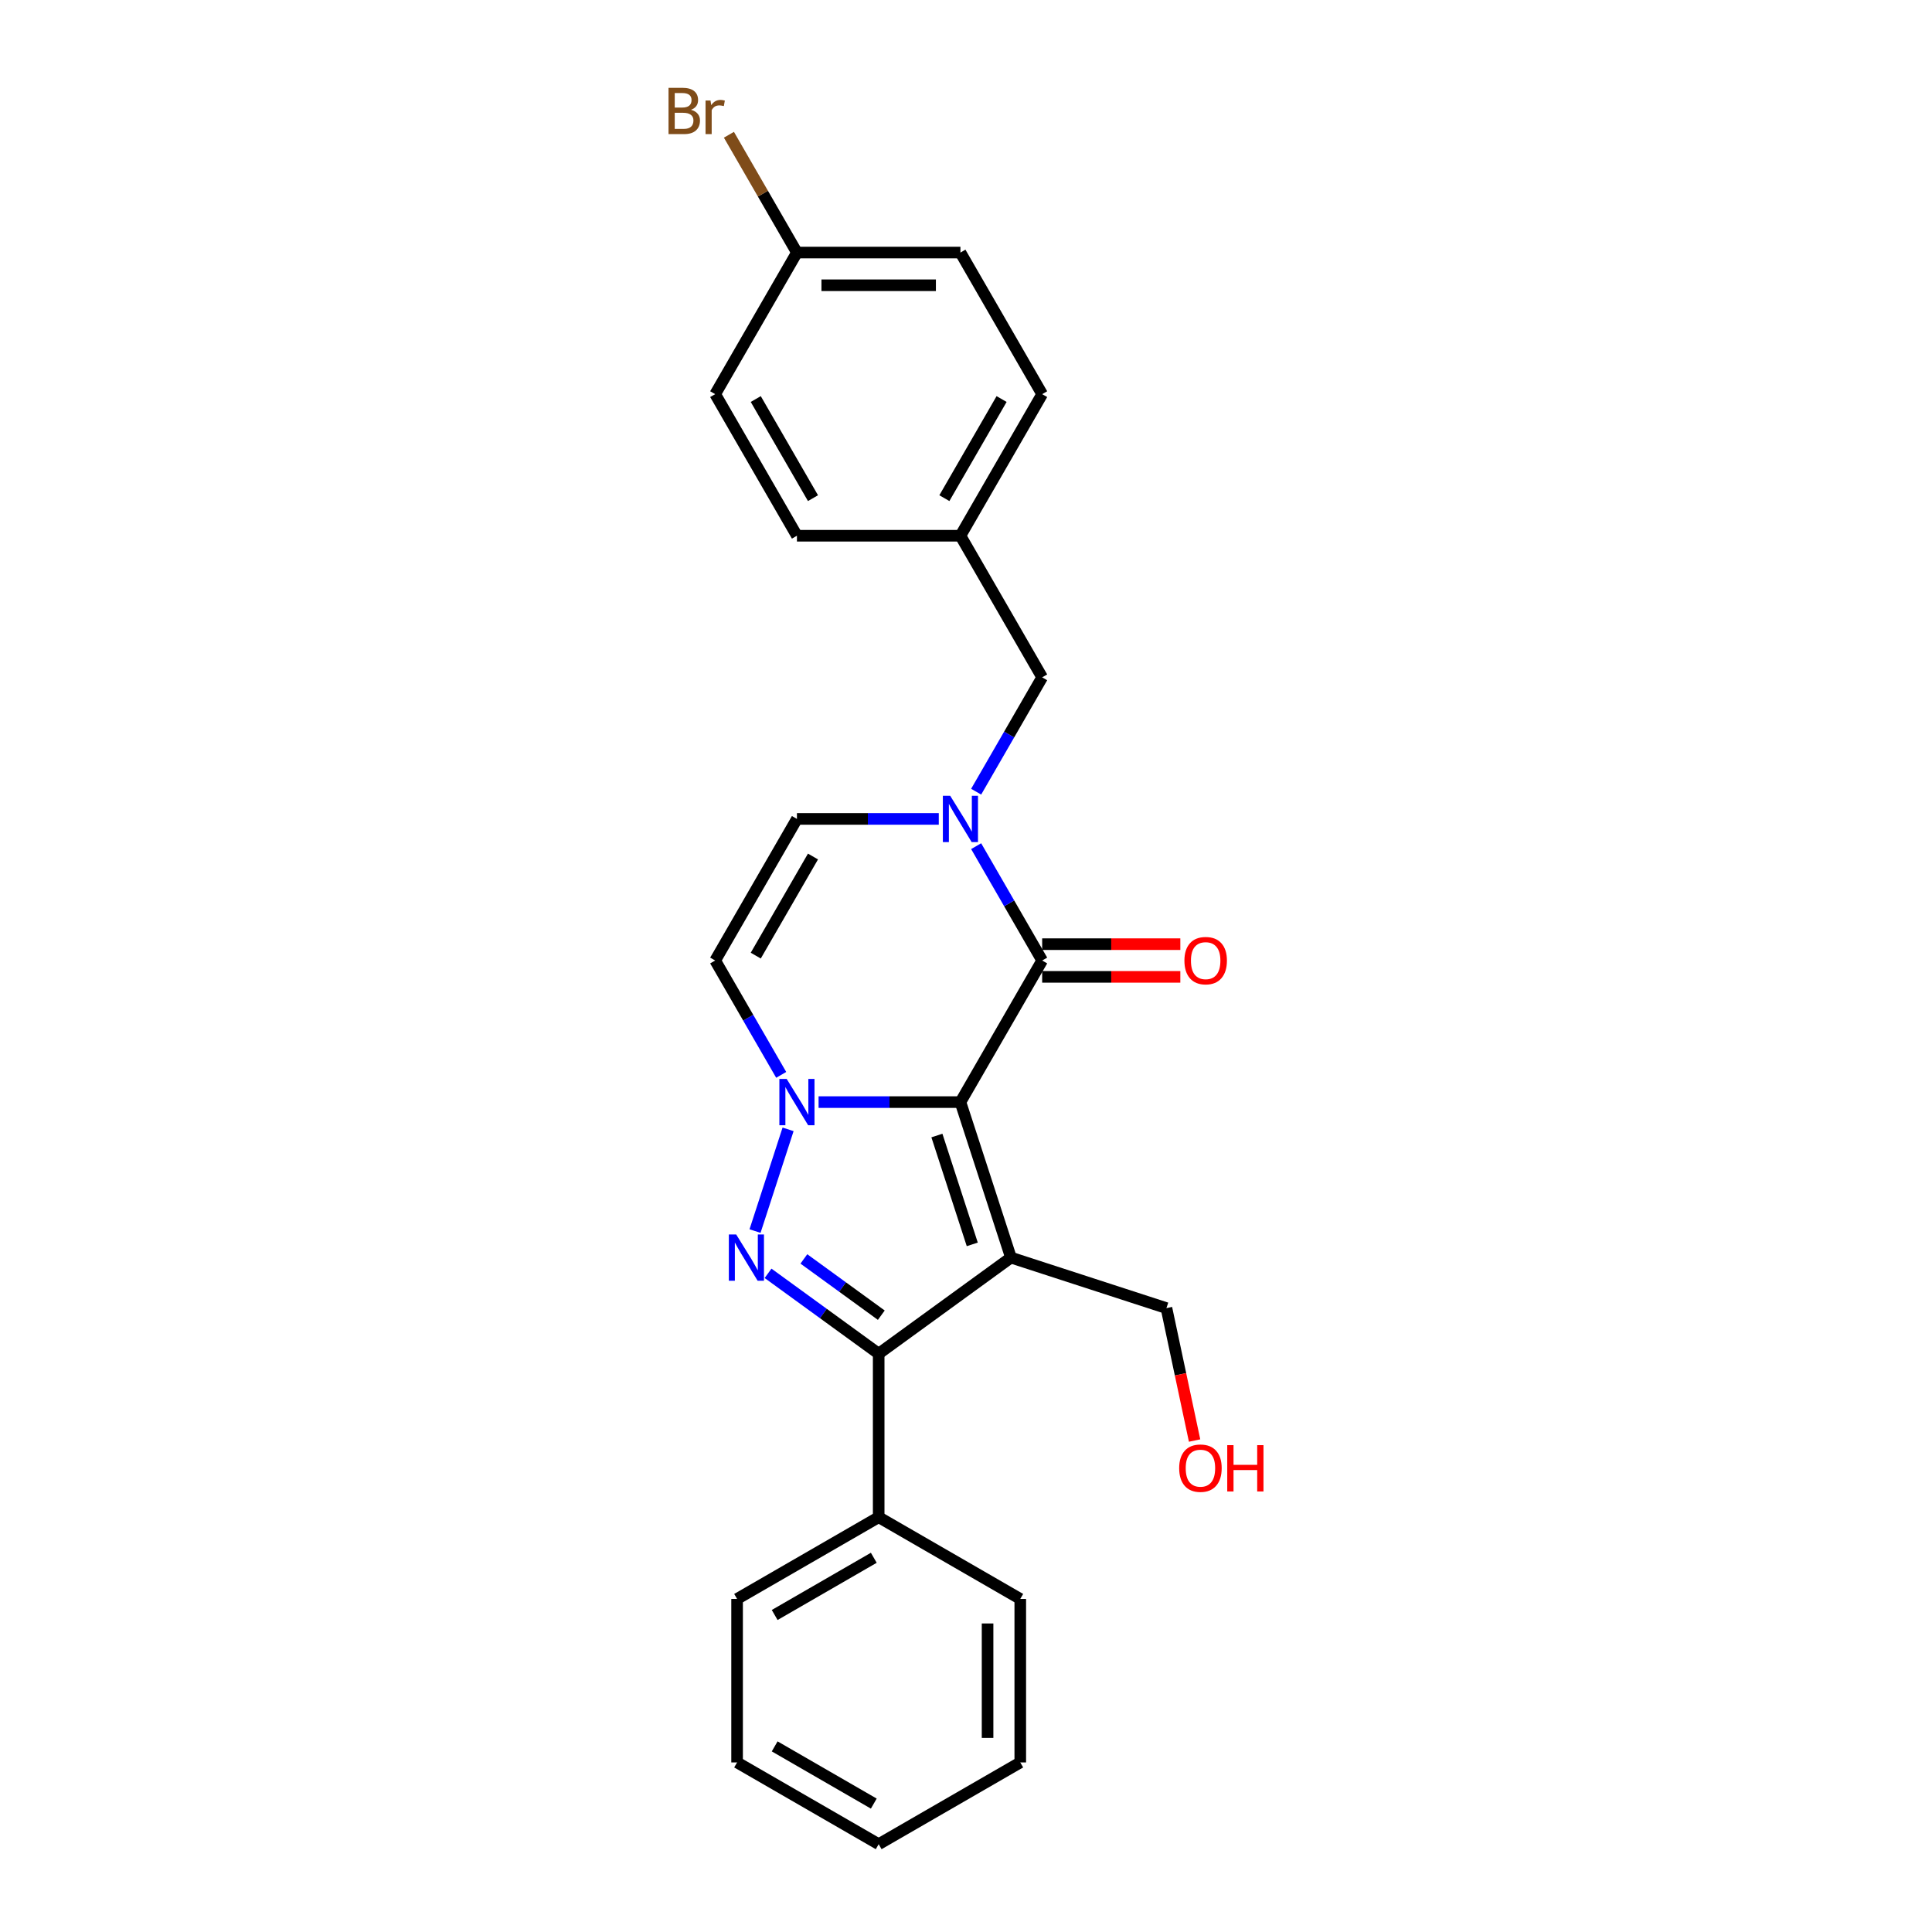 <?xml version='1.0' encoding='iso-8859-1'?>
<svg version='1.1' baseProfile='full'
              xmlns='http://www.w3.org/2000/svg'
                      xmlns:rdkit='http://www.rdkit.org/xml'
                      xmlns:xlink='http://www.w3.org/1999/xlink'
                  xml:space='preserve'
width='1000px' height='1000px' viewBox='0 0 1000 1000'>
<!-- END OF HEADER -->
<rect style='opacity:1.0;fill:#FFFFFF;stroke:none' width='1000' height='1000' x='0' y='0'> </rect>
<path class='bond-0' d='M 497.115,570.447 L 523.265,650.93' style='fill:none;fill-rule:evenodd;stroke:#000000;stroke-width:6px;stroke-linecap:butt;stroke-linejoin:miter;stroke-opacity:1' />
<path class='bond-0' d='M 484.941,587.75 L 503.246,644.088' style='fill:none;fill-rule:evenodd;stroke:#000000;stroke-width:6px;stroke-linecap:butt;stroke-linejoin:miter;stroke-opacity:1' />
<path class='bond-1' d='M 497.115,570.447 L 460.405,570.447' style='fill:none;fill-rule:evenodd;stroke:#000000;stroke-width:6px;stroke-linecap:butt;stroke-linejoin:miter;stroke-opacity:1' />
<path class='bond-1' d='M 460.405,570.447 L 423.695,570.447' style='fill:none;fill-rule:evenodd;stroke:#0000FF;stroke-width:6px;stroke-linecap:butt;stroke-linejoin:miter;stroke-opacity:1' />
<path class='bond-2' d='M 497.115,570.447 L 539.427,497.16' style='fill:none;fill-rule:evenodd;stroke:#000000;stroke-width:6px;stroke-linecap:butt;stroke-linejoin:miter;stroke-opacity:1' />
<path class='bond-3' d='M 523.265,650.93 L 454.803,700.671' style='fill:none;fill-rule:evenodd;stroke:#000000;stroke-width:6px;stroke-linecap:butt;stroke-linejoin:miter;stroke-opacity:1' />
<path class='bond-4' d='M 523.265,650.93 L 603.748,677.081' style='fill:none;fill-rule:evenodd;stroke:#000000;stroke-width:6px;stroke-linecap:butt;stroke-linejoin:miter;stroke-opacity:1' />
<path class='bond-5' d='M 407.909,584.546 L 390.8,637.202' style='fill:none;fill-rule:evenodd;stroke:#0000FF;stroke-width:6px;stroke-linecap:butt;stroke-linejoin:miter;stroke-opacity:1' />
<path class='bond-6' d='M 404.35,556.349 L 387.264,526.755' style='fill:none;fill-rule:evenodd;stroke:#0000FF;stroke-width:6px;stroke-linecap:butt;stroke-linejoin:miter;stroke-opacity:1' />
<path class='bond-6' d='M 387.264,526.755 L 370.178,497.16' style='fill:none;fill-rule:evenodd;stroke:#000000;stroke-width:6px;stroke-linecap:butt;stroke-linejoin:miter;stroke-opacity:1' />
<path class='bond-7' d='M 397.544,659.071 L 426.173,679.871' style='fill:none;fill-rule:evenodd;stroke:#0000FF;stroke-width:6px;stroke-linecap:butt;stroke-linejoin:miter;stroke-opacity:1' />
<path class='bond-7' d='M 426.173,679.871 L 454.803,700.671' style='fill:none;fill-rule:evenodd;stroke:#000000;stroke-width:6px;stroke-linecap:butt;stroke-linejoin:miter;stroke-opacity:1' />
<path class='bond-7' d='M 416.081,651.618 L 436.122,666.178' style='fill:none;fill-rule:evenodd;stroke:#0000FF;stroke-width:6px;stroke-linecap:butt;stroke-linejoin:miter;stroke-opacity:1' />
<path class='bond-7' d='M 436.122,666.178 L 456.162,680.739' style='fill:none;fill-rule:evenodd;stroke:#000000;stroke-width:6px;stroke-linecap:butt;stroke-linejoin:miter;stroke-opacity:1' />
<path class='bond-8' d='M 454.803,700.671 L 454.803,785.296' style='fill:none;fill-rule:evenodd;stroke:#000000;stroke-width:6px;stroke-linecap:butt;stroke-linejoin:miter;stroke-opacity:1' />
<path class='bond-9' d='M 539.427,497.16 L 522.341,467.566' style='fill:none;fill-rule:evenodd;stroke:#000000;stroke-width:6px;stroke-linecap:butt;stroke-linejoin:miter;stroke-opacity:1' />
<path class='bond-9' d='M 522.341,467.566 L 505.255,437.972' style='fill:none;fill-rule:evenodd;stroke:#0000FF;stroke-width:6px;stroke-linecap:butt;stroke-linejoin:miter;stroke-opacity:1' />
<path class='bond-10' d='M 539.427,505.623 L 575.181,505.623' style='fill:none;fill-rule:evenodd;stroke:#000000;stroke-width:6px;stroke-linecap:butt;stroke-linejoin:miter;stroke-opacity:1' />
<path class='bond-10' d='M 575.181,505.623 L 610.935,505.623' style='fill:none;fill-rule:evenodd;stroke:#FF0000;stroke-width:6px;stroke-linecap:butt;stroke-linejoin:miter;stroke-opacity:1' />
<path class='bond-10' d='M 539.427,488.698 L 575.181,488.698' style='fill:none;fill-rule:evenodd;stroke:#000000;stroke-width:6px;stroke-linecap:butt;stroke-linejoin:miter;stroke-opacity:1' />
<path class='bond-10' d='M 575.181,488.698 L 610.935,488.698' style='fill:none;fill-rule:evenodd;stroke:#FF0000;stroke-width:6px;stroke-linecap:butt;stroke-linejoin:miter;stroke-opacity:1' />
<path class='bond-11' d='M 485.911,423.873 L 449.2,423.873' style='fill:none;fill-rule:evenodd;stroke:#0000FF;stroke-width:6px;stroke-linecap:butt;stroke-linejoin:miter;stroke-opacity:1' />
<path class='bond-11' d='M 449.2,423.873 L 412.49,423.873' style='fill:none;fill-rule:evenodd;stroke:#000000;stroke-width:6px;stroke-linecap:butt;stroke-linejoin:miter;stroke-opacity:1' />
<path class='bond-12' d='M 505.255,409.775 L 522.341,380.18' style='fill:none;fill-rule:evenodd;stroke:#0000FF;stroke-width:6px;stroke-linecap:butt;stroke-linejoin:miter;stroke-opacity:1' />
<path class='bond-12' d='M 522.341,380.18 L 539.427,350.586' style='fill:none;fill-rule:evenodd;stroke:#000000;stroke-width:6px;stroke-linecap:butt;stroke-linejoin:miter;stroke-opacity:1' />
<path class='bond-13' d='M 370.178,497.16 L 412.49,423.873' style='fill:none;fill-rule:evenodd;stroke:#000000;stroke-width:6px;stroke-linecap:butt;stroke-linejoin:miter;stroke-opacity:1' />
<path class='bond-13' d='M 391.182,494.63 L 420.801,443.329' style='fill:none;fill-rule:evenodd;stroke:#000000;stroke-width:6px;stroke-linecap:butt;stroke-linejoin:miter;stroke-opacity:1' />
<path class='bond-14' d='M 539.427,350.586 L 497.115,277.299' style='fill:none;fill-rule:evenodd;stroke:#000000;stroke-width:6px;stroke-linecap:butt;stroke-linejoin:miter;stroke-opacity:1' />
<path class='bond-15' d='M 454.803,785.296 L 381.515,827.608' style='fill:none;fill-rule:evenodd;stroke:#000000;stroke-width:6px;stroke-linecap:butt;stroke-linejoin:miter;stroke-opacity:1' />
<path class='bond-15' d='M 452.272,806.3 L 400.971,835.919' style='fill:none;fill-rule:evenodd;stroke:#000000;stroke-width:6px;stroke-linecap:butt;stroke-linejoin:miter;stroke-opacity:1' />
<path class='bond-16' d='M 454.803,785.296 L 528.09,827.608' style='fill:none;fill-rule:evenodd;stroke:#000000;stroke-width:6px;stroke-linecap:butt;stroke-linejoin:miter;stroke-opacity:1' />
<path class='bond-17' d='M 603.748,677.081 L 611.033,711.351' style='fill:none;fill-rule:evenodd;stroke:#000000;stroke-width:6px;stroke-linecap:butt;stroke-linejoin:miter;stroke-opacity:1' />
<path class='bond-17' d='M 611.033,711.351 L 618.317,745.622' style='fill:none;fill-rule:evenodd;stroke:#FF0000;stroke-width:6px;stroke-linecap:butt;stroke-linejoin:miter;stroke-opacity:1' />
<path class='bond-18' d='M 497.115,277.299 L 412.49,277.299' style='fill:none;fill-rule:evenodd;stroke:#000000;stroke-width:6px;stroke-linecap:butt;stroke-linejoin:miter;stroke-opacity:1' />
<path class='bond-19' d='M 497.115,277.299 L 539.427,204.012' style='fill:none;fill-rule:evenodd;stroke:#000000;stroke-width:6px;stroke-linecap:butt;stroke-linejoin:miter;stroke-opacity:1' />
<path class='bond-19' d='M 488.804,257.843 L 518.423,206.542' style='fill:none;fill-rule:evenodd;stroke:#000000;stroke-width:6px;stroke-linecap:butt;stroke-linejoin:miter;stroke-opacity:1' />
<path class='bond-20' d='M 412.49,130.725 L 497.115,130.725' style='fill:none;fill-rule:evenodd;stroke:#000000;stroke-width:6px;stroke-linecap:butt;stroke-linejoin:miter;stroke-opacity:1' />
<path class='bond-20' d='M 425.184,147.649 L 484.421,147.649' style='fill:none;fill-rule:evenodd;stroke:#000000;stroke-width:6px;stroke-linecap:butt;stroke-linejoin:miter;stroke-opacity:1' />
<path class='bond-21' d='M 412.49,130.725 L 394.888,100.237' style='fill:none;fill-rule:evenodd;stroke:#000000;stroke-width:6px;stroke-linecap:butt;stroke-linejoin:miter;stroke-opacity:1' />
<path class='bond-21' d='M 394.888,100.237 L 377.286,69.75' style='fill:none;fill-rule:evenodd;stroke:#7F4C19;stroke-width:6px;stroke-linecap:butt;stroke-linejoin:miter;stroke-opacity:1' />
<path class='bond-22' d='M 412.49,130.725 L 370.178,204.012' style='fill:none;fill-rule:evenodd;stroke:#000000;stroke-width:6px;stroke-linecap:butt;stroke-linejoin:miter;stroke-opacity:1' />
<path class='bond-23' d='M 412.49,277.299 L 370.178,204.012' style='fill:none;fill-rule:evenodd;stroke:#000000;stroke-width:6px;stroke-linecap:butt;stroke-linejoin:miter;stroke-opacity:1' />
<path class='bond-23' d='M 420.801,257.843 L 391.182,206.542' style='fill:none;fill-rule:evenodd;stroke:#000000;stroke-width:6px;stroke-linecap:butt;stroke-linejoin:miter;stroke-opacity:1' />
<path class='bond-24' d='M 539.427,204.012 L 497.115,130.725' style='fill:none;fill-rule:evenodd;stroke:#000000;stroke-width:6px;stroke-linecap:butt;stroke-linejoin:miter;stroke-opacity:1' />
<path class='bond-25' d='M 381.515,827.608 L 381.515,912.233' style='fill:none;fill-rule:evenodd;stroke:#000000;stroke-width:6px;stroke-linecap:butt;stroke-linejoin:miter;stroke-opacity:1' />
<path class='bond-26' d='M 528.09,827.608 L 528.09,912.233' style='fill:none;fill-rule:evenodd;stroke:#000000;stroke-width:6px;stroke-linecap:butt;stroke-linejoin:miter;stroke-opacity:1' />
<path class='bond-26' d='M 511.165,840.302 L 511.165,899.539' style='fill:none;fill-rule:evenodd;stroke:#000000;stroke-width:6px;stroke-linecap:butt;stroke-linejoin:miter;stroke-opacity:1' />
<path class='bond-27' d='M 528.09,912.233 L 454.803,954.545' style='fill:none;fill-rule:evenodd;stroke:#000000;stroke-width:6px;stroke-linecap:butt;stroke-linejoin:miter;stroke-opacity:1' />
<path class='bond-28' d='M 381.515,912.233 L 454.803,954.545' style='fill:none;fill-rule:evenodd;stroke:#000000;stroke-width:6px;stroke-linecap:butt;stroke-linejoin:miter;stroke-opacity:1' />
<path class='bond-28' d='M 400.971,903.923 L 452.272,933.541' style='fill:none;fill-rule:evenodd;stroke:#000000;stroke-width:6px;stroke-linecap:butt;stroke-linejoin:miter;stroke-opacity:1' />
<path  class='atom-2' d='M 407.193 558.464
L 415.046 571.158
Q 415.824 572.411, 417.077 574.679
Q 418.329 576.947, 418.397 577.082
L 418.397 558.464
L 421.579 558.464
L 421.579 582.43
L 418.295 582.43
L 409.867 568.552
Q 408.885 566.927, 407.836 565.065
Q 406.82 563.203, 406.516 562.628
L 406.516 582.43
L 403.402 582.43
L 403.402 558.464
L 407.193 558.464
' fill='#0000FF'/>
<path  class='atom-3' d='M 381.042 638.947
L 388.895 651.641
Q 389.674 652.894, 390.926 655.161
Q 392.179 657.429, 392.247 657.565
L 392.247 638.947
L 395.428 638.947
L 395.428 662.913
L 392.145 662.913
L 383.716 649.035
Q 382.735 647.41, 381.685 645.548
Q 380.67 643.686, 380.365 643.111
L 380.365 662.913
L 377.251 662.913
L 377.251 638.947
L 381.042 638.947
' fill='#0000FF'/>
<path  class='atom-6' d='M 491.817 411.89
L 499.671 424.584
Q 500.449 425.836, 501.702 428.104
Q 502.954 430.372, 503.022 430.508
L 503.022 411.89
L 506.204 411.89
L 506.204 435.856
L 502.92 435.856
L 494.492 421.977
Q 493.51 420.353, 492.461 418.491
Q 491.445 416.629, 491.14 416.054
L 491.14 435.856
L 488.026 435.856
L 488.026 411.89
L 491.817 411.89
' fill='#0000FF'/>
<path  class='atom-10' d='M 613.051 497.228
Q 613.051 491.473, 615.894 488.258
Q 618.738 485.042, 624.052 485.042
Q 629.366 485.042, 632.21 488.258
Q 635.053 491.473, 635.053 497.228
Q 635.053 503.05, 632.176 506.367
Q 629.299 509.651, 624.052 509.651
Q 618.771 509.651, 615.894 506.367
Q 613.051 503.084, 613.051 497.228
M 624.052 506.943
Q 627.708 506.943, 629.671 504.506
Q 631.668 502.035, 631.668 497.228
Q 631.668 492.523, 629.671 490.153
Q 627.708 487.75, 624.052 487.75
Q 620.396 487.75, 618.399 490.119
Q 616.436 492.489, 616.436 497.228
Q 616.436 502.068, 618.399 504.506
Q 620.396 506.943, 624.052 506.943
' fill='#FF0000'/>
<path  class='atom-15' d='M 357.67 56.828
Q 359.972 57.471, 361.123 58.893
Q 362.308 60.281, 362.308 62.346
Q 362.308 65.663, 360.175 67.558
Q 358.077 69.42, 354.082 69.42
L 346.026 69.42
L 346.026 45.455
L 353.101 45.455
Q 357.196 45.455, 359.261 47.113
Q 361.326 48.772, 361.326 51.818
Q 361.326 55.44, 357.67 56.828
M 349.242 48.163
L 349.242 55.677
L 353.101 55.677
Q 355.47 55.677, 356.689 54.729
Q 357.941 53.748, 357.941 51.818
Q 357.941 48.163, 353.101 48.163
L 349.242 48.163
M 354.082 66.712
Q 356.418 66.712, 357.67 65.595
Q 358.923 64.478, 358.923 62.346
Q 358.923 60.382, 357.535 59.401
Q 356.181 58.385, 353.575 58.385
L 349.242 58.385
L 349.242 66.712
L 354.082 66.712
' fill='#7F4C19'/>
<path  class='atom-15' d='M 367.758 52.021
L 368.13 54.425
Q 369.958 51.717, 372.937 51.717
Q 373.884 51.717, 375.171 52.055
L 374.663 54.899
Q 373.207 54.56, 372.395 54.56
Q 370.973 54.56, 370.026 55.136
Q 369.112 55.677, 368.367 56.997
L 368.367 69.42
L 365.185 69.42
L 365.185 52.021
L 367.758 52.021
' fill='#7F4C19'/>
<path  class='atom-20' d='M 610.342 759.924
Q 610.342 754.169, 613.185 750.954
Q 616.028 747.738, 621.343 747.738
Q 626.657 747.738, 629.501 750.954
Q 632.344 754.169, 632.344 759.924
Q 632.344 765.746, 629.467 769.063
Q 626.589 772.347, 621.343 772.347
Q 616.062 772.347, 613.185 769.063
Q 610.342 765.78, 610.342 759.924
M 621.343 769.639
Q 624.999 769.639, 626.962 767.202
Q 628.959 764.731, 628.959 759.924
Q 628.959 755.219, 626.962 752.849
Q 624.999 750.446, 621.343 750.446
Q 617.687 750.446, 615.69 752.815
Q 613.727 755.185, 613.727 759.924
Q 613.727 764.764, 615.69 767.202
Q 617.687 769.639, 621.343 769.639
' fill='#FF0000'/>
<path  class='atom-20' d='M 635.221 748.009
L 638.471 748.009
L 638.471 758.197
L 650.724 758.197
L 650.724 748.009
L 653.974 748.009
L 653.974 771.974
L 650.724 771.974
L 650.724 760.905
L 638.471 760.905
L 638.471 771.974
L 635.221 771.974
L 635.221 748.009
' fill='#FF0000'/>
</svg>

